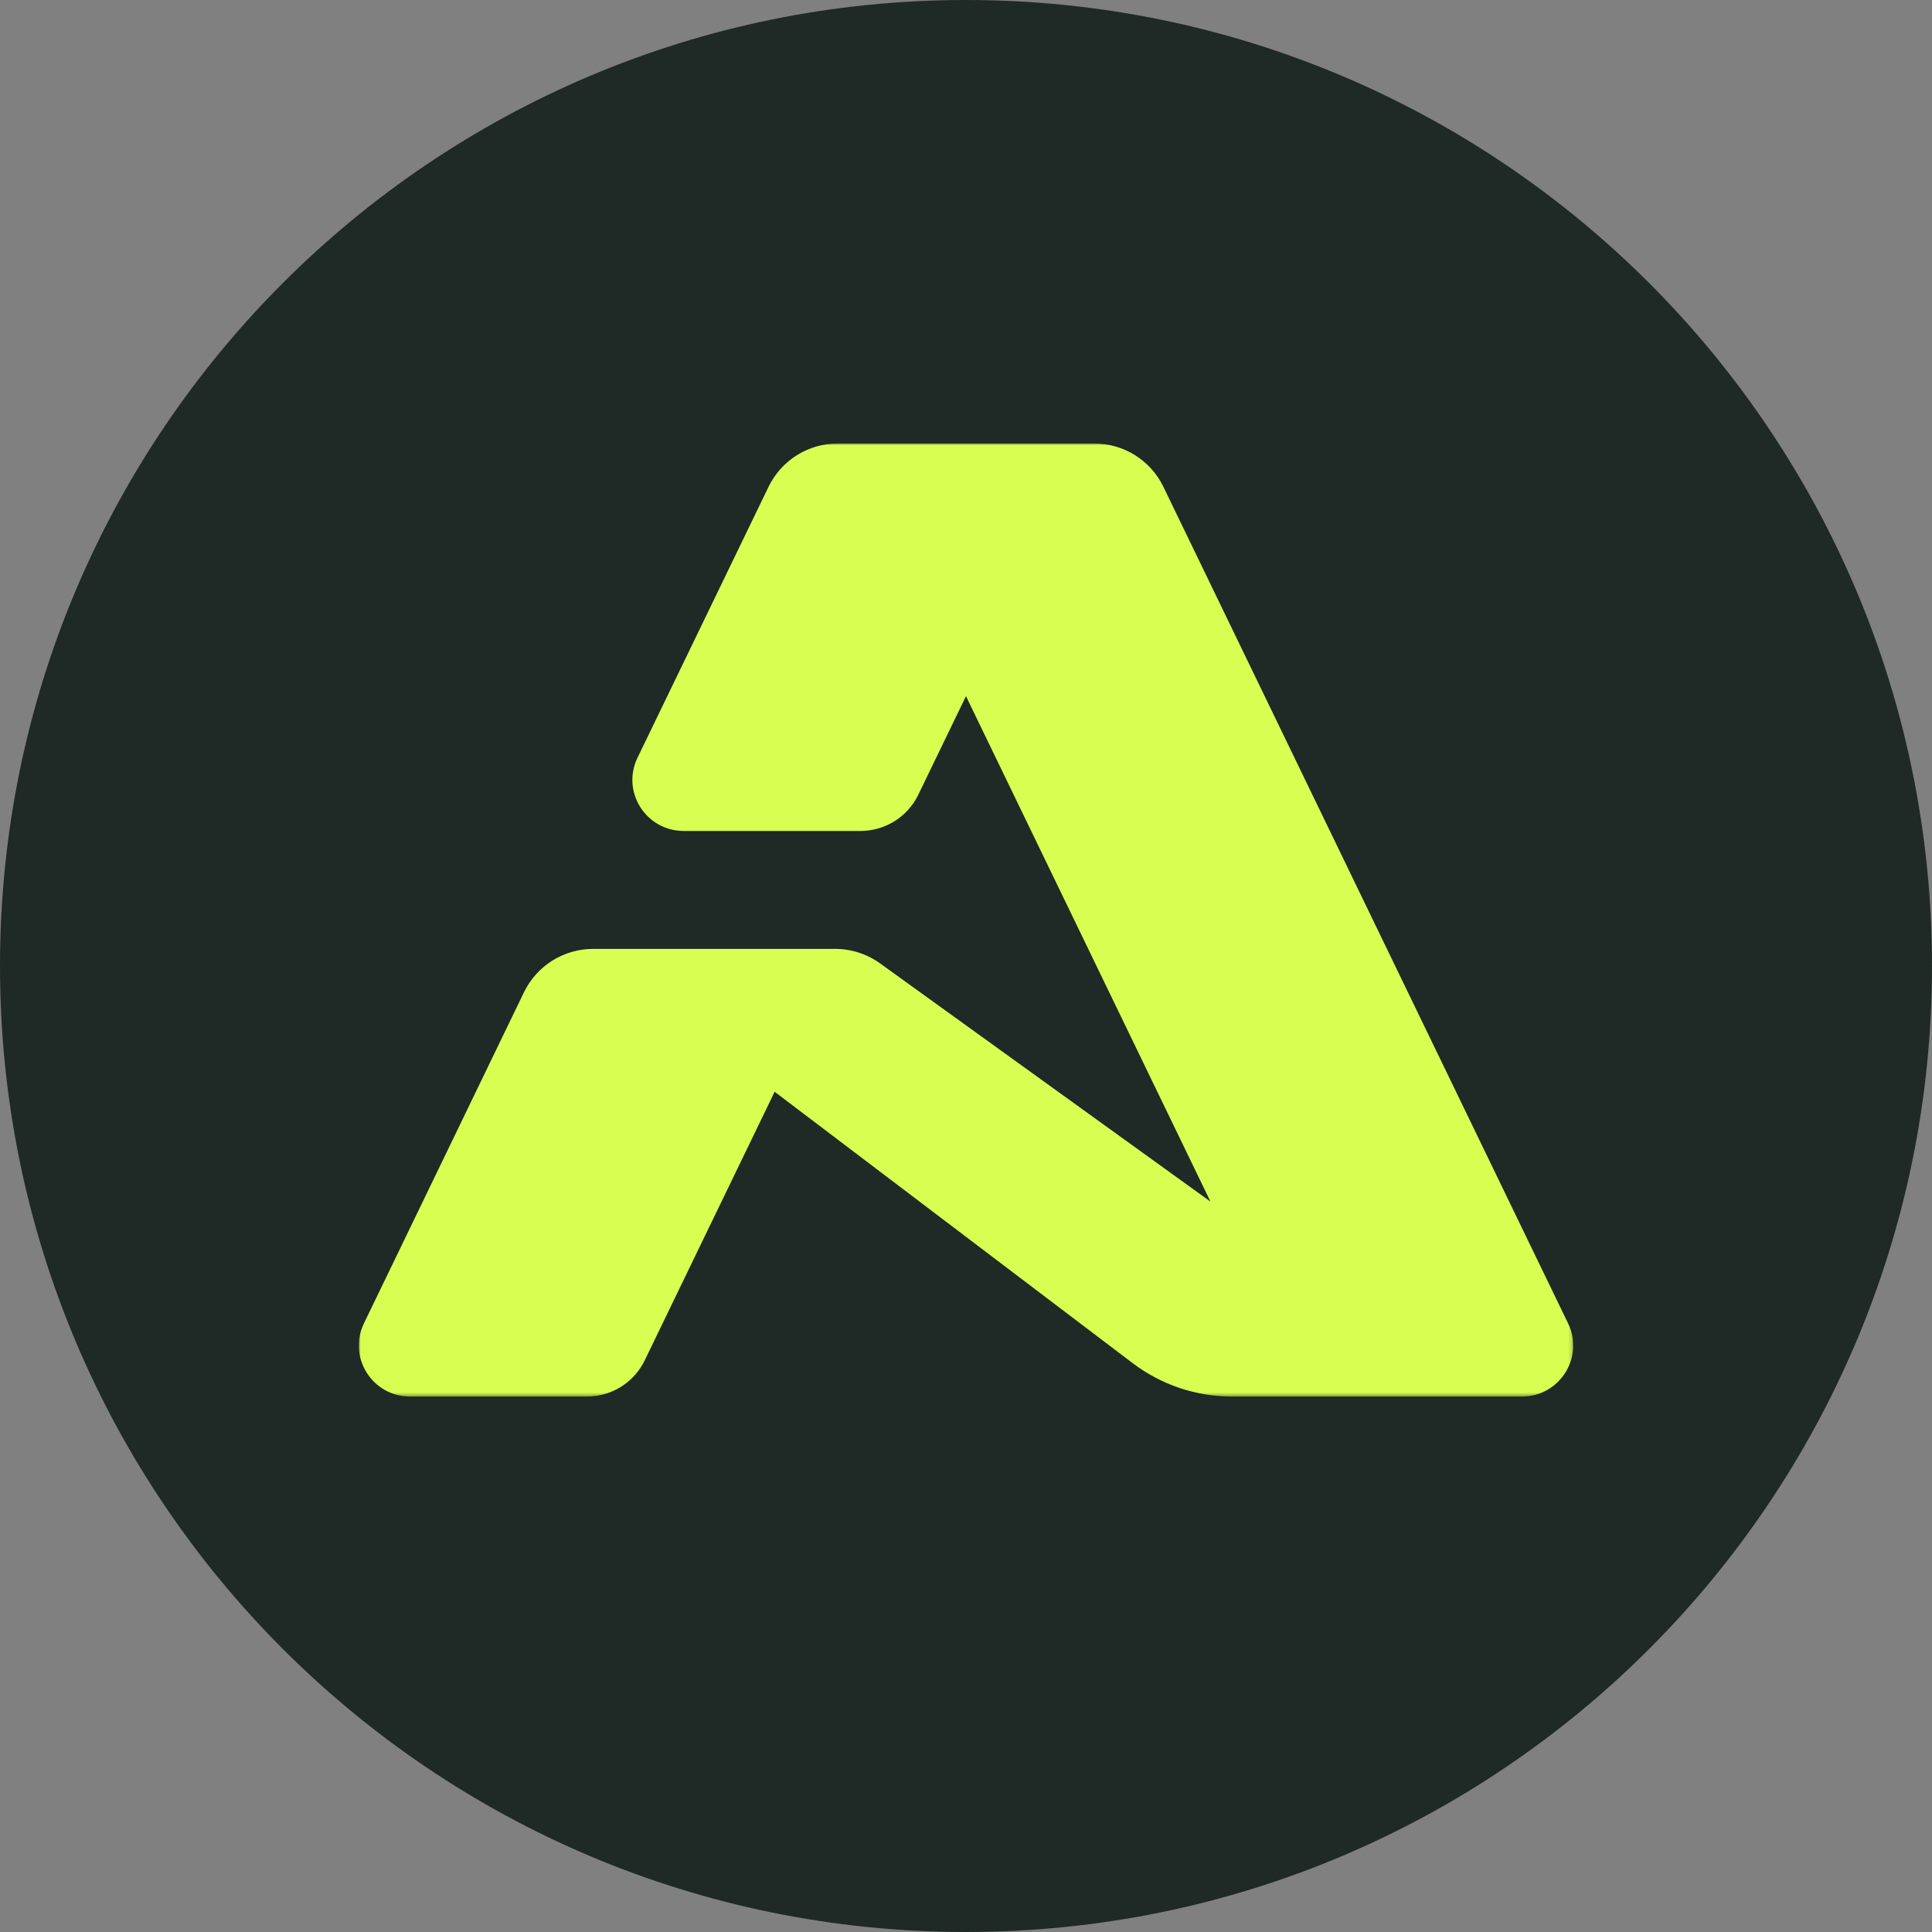 <?xml version="1.0" encoding="UTF-8"?><svg id="CIRCLE_OUTLINE_BLACK" xmlns="http://www.w3.org/2000/svg" xmlns:xlink="http://www.w3.org/1999/xlink" viewBox="0 0 512 512"><rect x="0" y="0" width="512" height="512" fill="#808080" stroke="none"/><defs><mask id="mask" x="95.083" y="117.517" width="321.84" height="252.586" maskUnits="userSpaceOnUse"><g id="mask0_660_83399"><path d="M416.918,117.517H95.089v252.586h321.828V117.517Z" fill="#fff"/></g></mask></defs><path d="M256,512c141.385,0,256-114.615,256-256S397.385-0,256-0,0,114.615,0,256s114.615,256,256,256Z" fill="#1f2925"/><g mask="url(#mask)"><path d="M289.961,117.517h-67.935c-7.824,0-14.955,4.465-18.35,11.483l-34.731,71.81c-4.345,8.98,2.224,19.398,12.239,19.398h46.869c6.518,0,12.459-3.722,15.294-9.572l12.648-26.147,64.792,133.947-87.539-63.118c-3.481-2.503-7.656-3.856-11.952-3.856h-64.08c-7.825,0-14.954,4.465-18.35,11.483l-42.42,87.759c-4.346,8.98,2.224,19.398,12.239,19.398h46.867c6.518,0,12.459-3.72,15.295-9.572l34.442-71.202,94.891,71.929c7.57,5.733,16.804,8.845,26.311,8.845h76.828c10.016,0,16.585-10.419,12.24-19.398l-107.248-221.704c-3.396-7.019-10.526-11.483-18.35-11.483Z" fill="#d7fe51"/></g></svg>